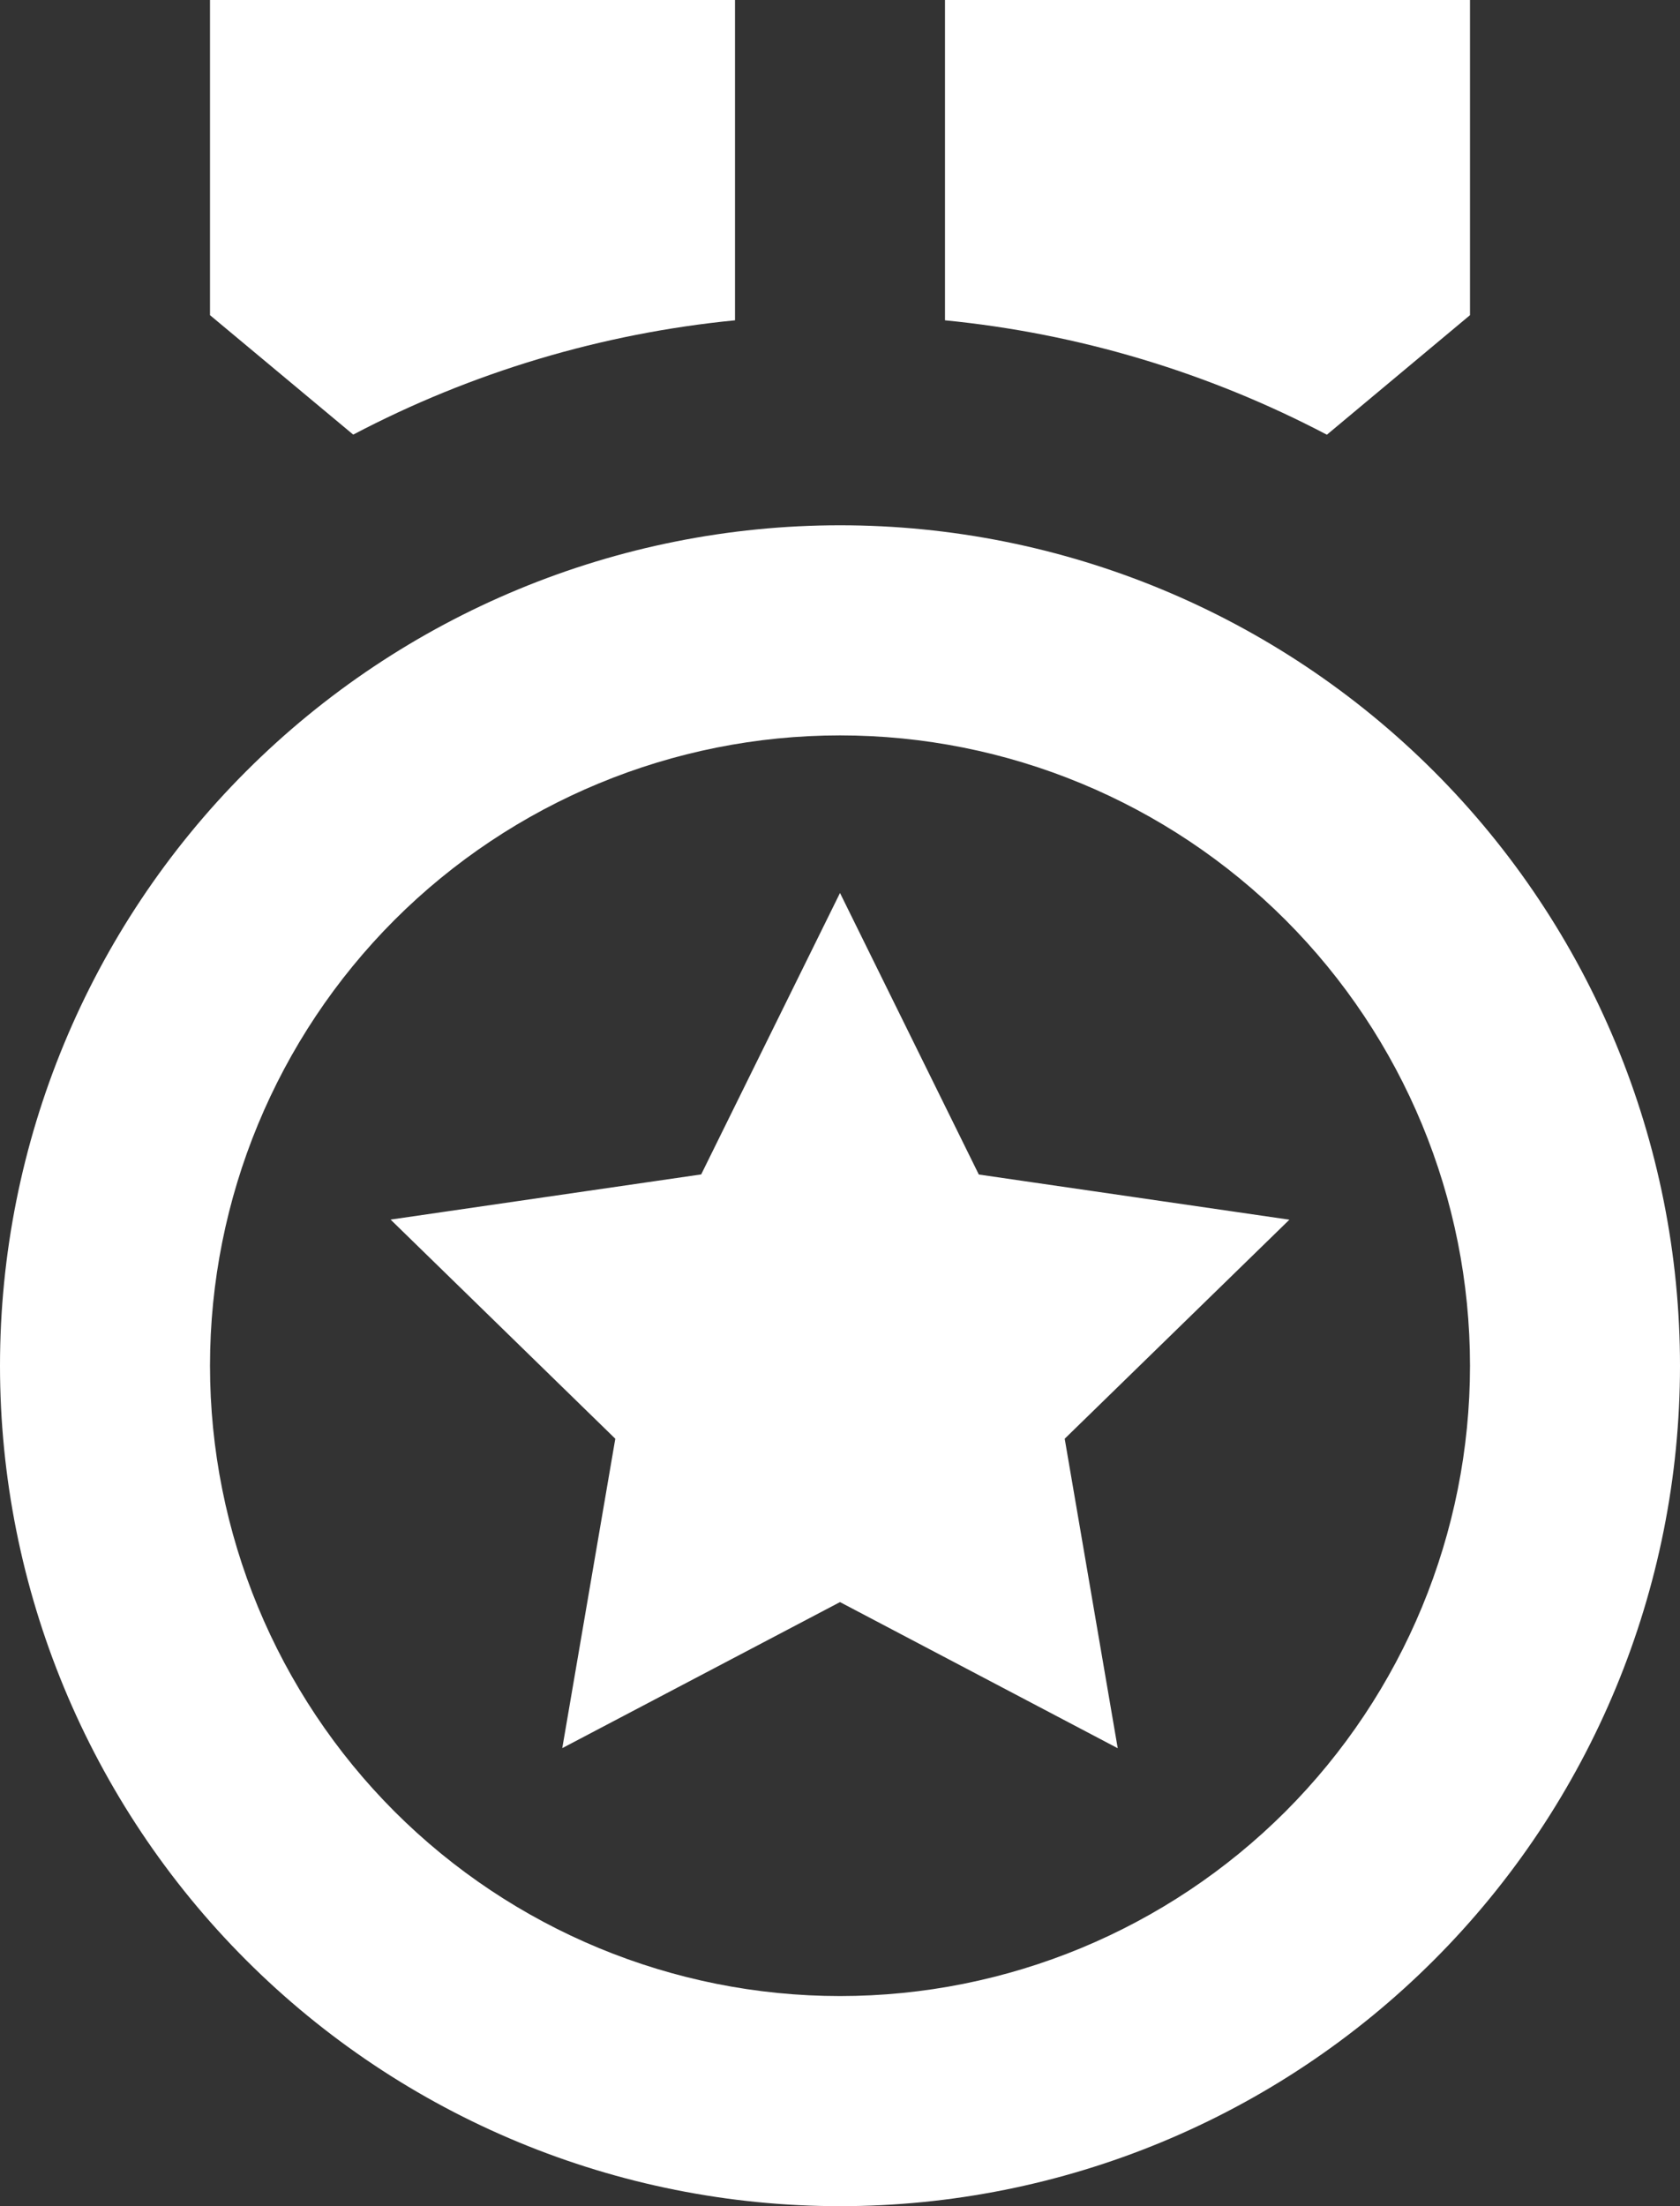 <?xml version="1.0" encoding="UTF-8"?> <svg xmlns="http://www.w3.org/2000/svg" width="16" height="21" viewBox="0 0 16 21" fill="none"><rect x="0" y="0" width="16" height="21" fill="#333333" stroke="none"/><path d="M8 5C10.122 5 12.157 5.843 13.657 7.343C15.157 8.843 16 10.878 16 13C16 15.122 15.157 17.157 13.657 18.657C12.157 20.157 10.122 21 8 21C5.878 21 3.843 20.157 2.343 18.657C0.843 17.157 0 15.122 0 13C0 10.878 0.843 8.843 2.343 7.343C3.843 5.843 5.878 5 8 5ZM8 7C6.409 7 4.883 7.632 3.757 8.757C2.632 9.883 2 11.409 2 13C2 14.591 2.632 16.117 3.757 17.243C4.883 18.368 6.409 19 8 19C9.591 19 11.117 18.368 12.243 17.243C13.368 16.117 14 14.591 14 13C14 11.409 13.368 9.883 12.243 8.757C11.117 7.632 9.591 7 8 7ZM8 8.5L9.322 11.18L12.28 11.61L10.14 13.695L10.645 16.641L8 15.25L5.355 16.64L5.86 13.695L3.72 11.609L6.678 11.179L8 8.5ZM14 2.34842e-05V3L12.637 4.138C11.506 3.544 10.271 3.174 9 3.049V2.34842e-05H14ZM7 -0.001V3.049C5.729 3.174 4.494 3.543 3.364 4.137L2 3V2.34842e-05L7 -0.001Z" fill="white"></path></svg> 